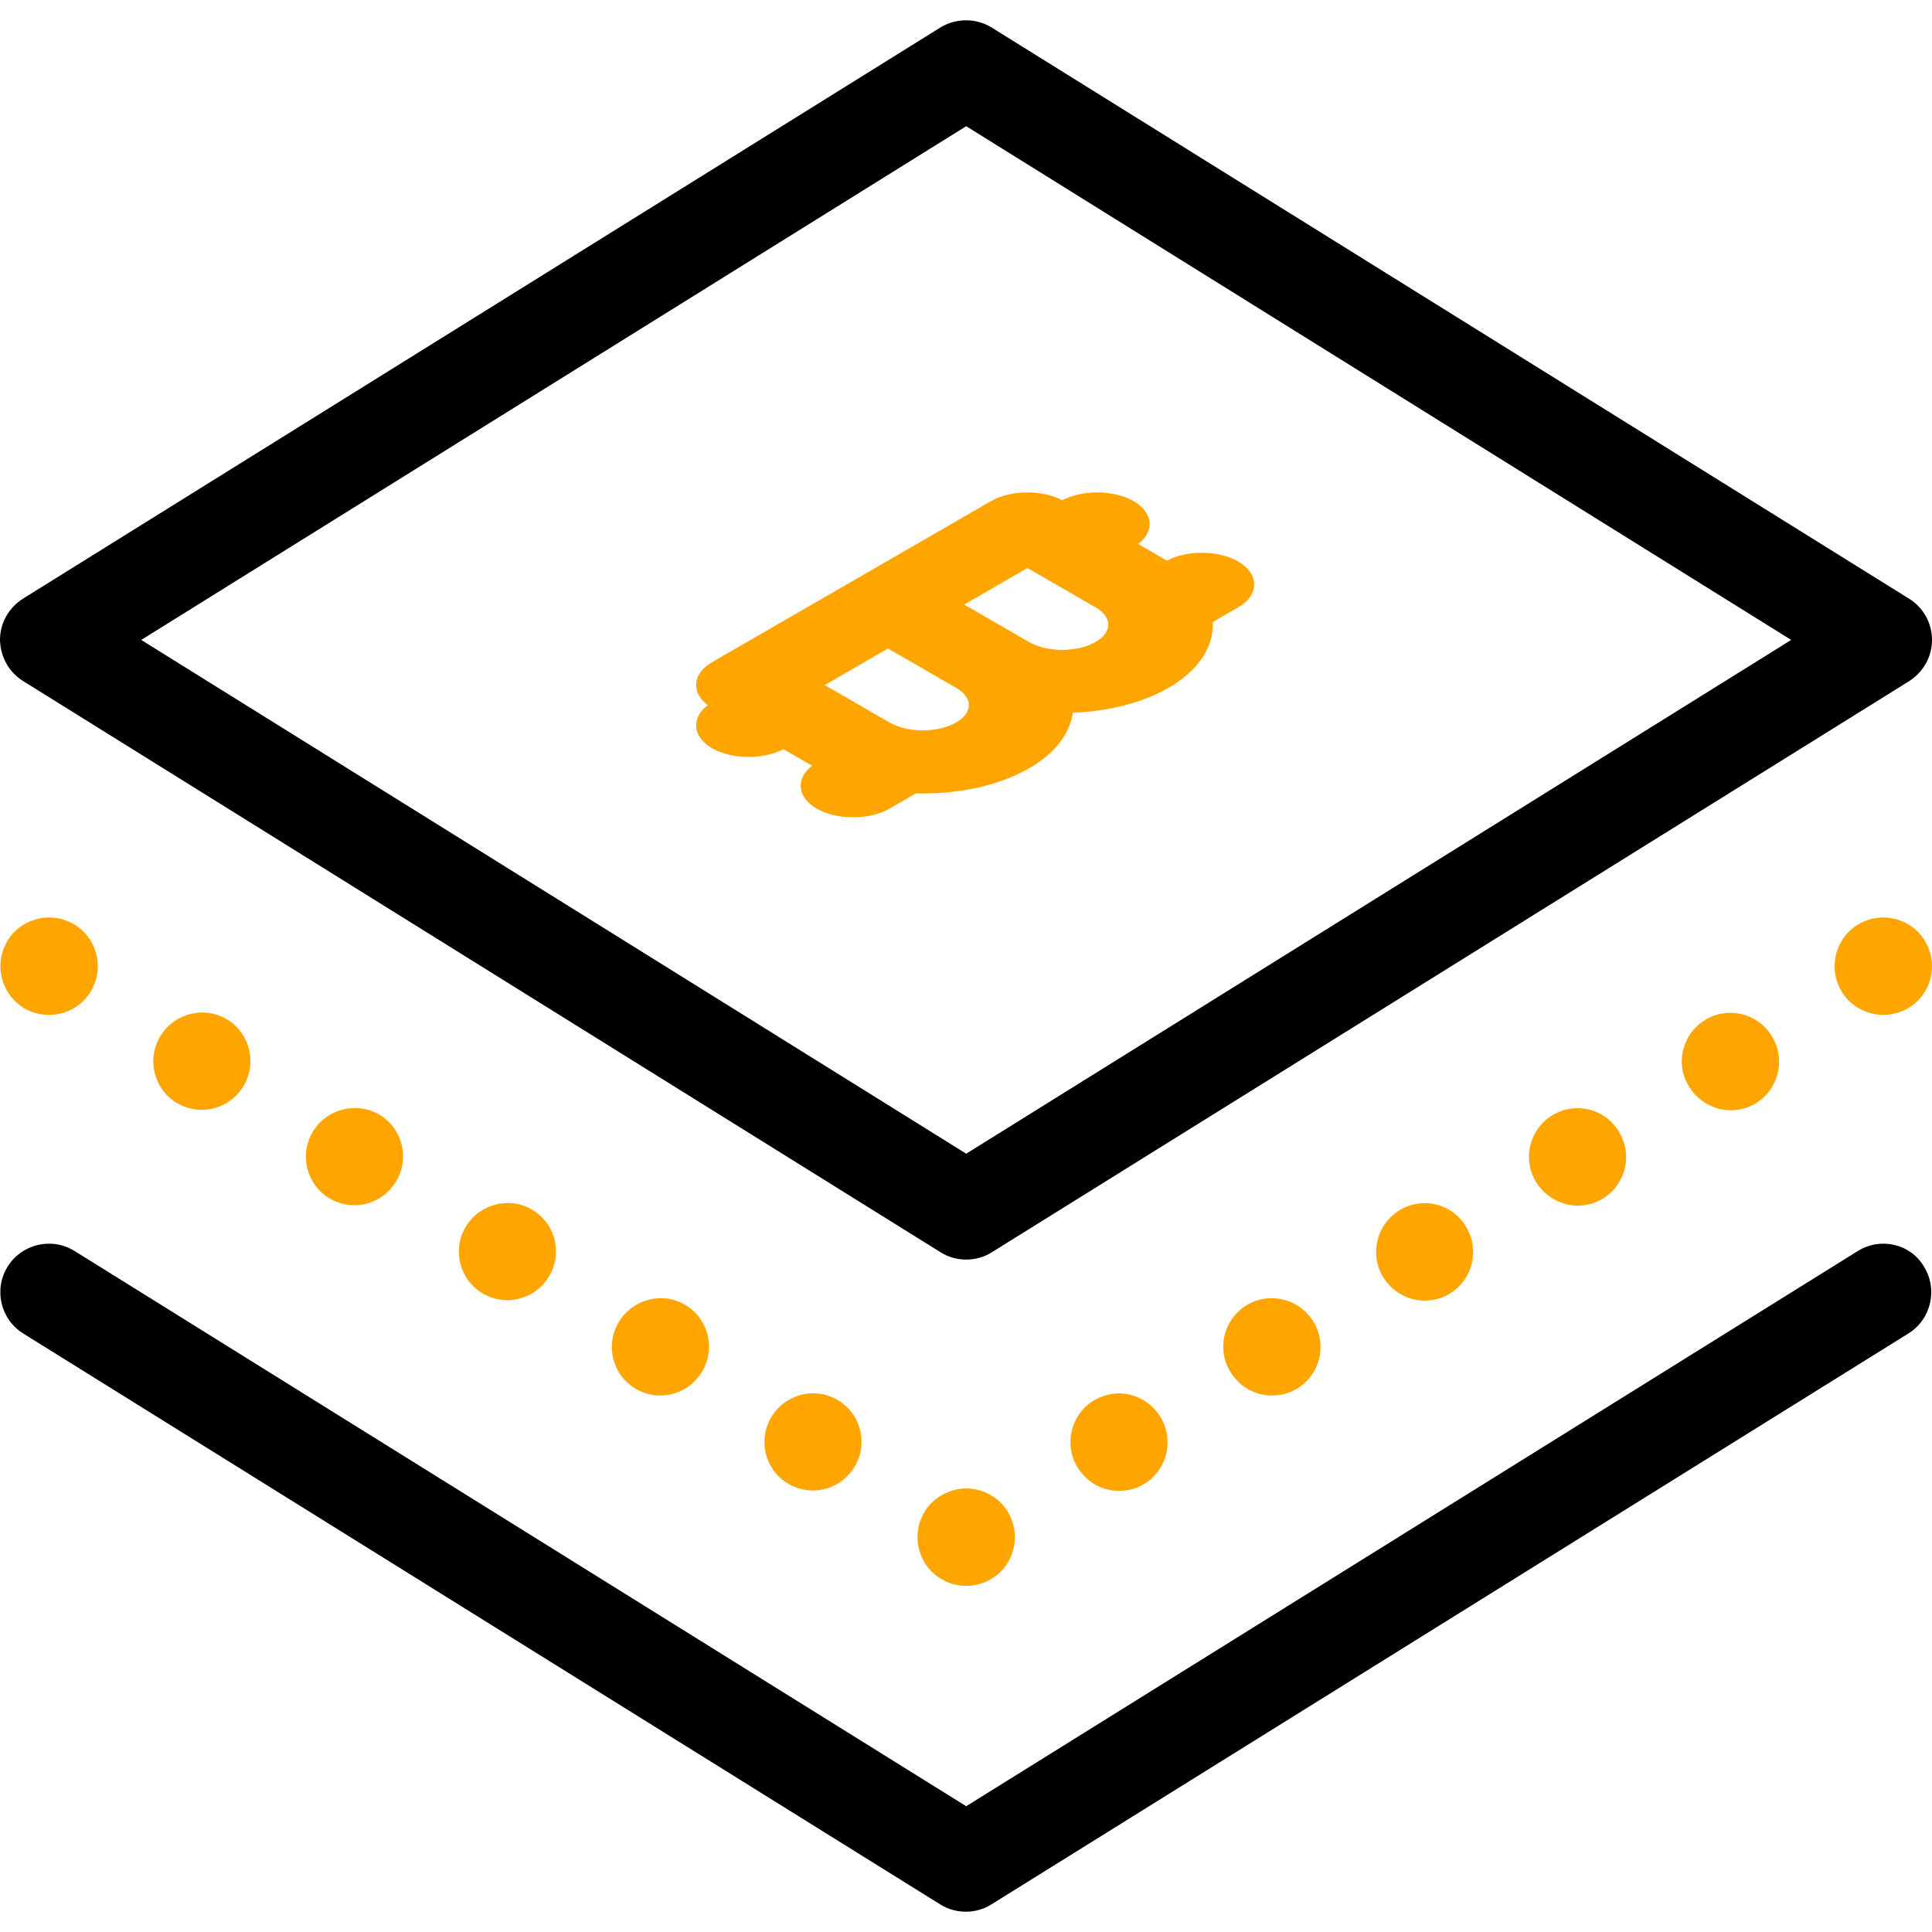 <svg width="75" height="75" viewBox="0 0 75 75" fill="none" xmlns="http://www.w3.org/2000/svg">
<g clip-path="url(#clip0_273_26)">
<path d="M0.914 26.449L36.515 48.614C36.815 48.803 37.161 48.897 37.508 48.897C37.854 48.897 38.201 48.803 38.5 48.614L74.102 26.449C74.653 26.103 75 25.504 75 24.842C75 24.197 74.669 23.582 74.102 23.236L38.5 1.071C37.886 0.693 37.114 0.693 36.5 1.071L0.898 23.236C0.347 23.582 0 24.181 0 24.842C0.016 25.504 0.347 26.103 0.914 26.449ZM37.508 4.899L69.534 24.842L37.508 44.786L5.482 24.842L37.508 4.899Z" fill="black"/>
<path d="M73.11 35.617C72.606 35.617 72.118 35.822 71.771 36.169C71.424 36.515 71.22 37.004 71.22 37.508C71.22 38.012 71.424 38.5 71.771 38.847C72.118 39.193 72.606 39.398 73.11 39.398C73.614 39.398 74.103 39.193 74.449 38.847C74.796 38.5 75 38.012 75 37.508C75 37.004 74.796 36.515 74.449 36.169C74.103 35.822 73.614 35.617 73.11 35.617Z" fill="#FFA500"/>
<path d="M66.178 39.603C65.296 40.154 65.013 41.32 65.58 42.202C65.942 42.769 66.556 43.1 67.187 43.1C67.533 43.1 67.88 43.006 68.179 42.817C69.061 42.265 69.329 41.099 68.778 40.217C68.226 39.319 67.061 39.052 66.178 39.603Z" fill="#FFA500"/>
<path d="M48.378 50.677C47.495 51.229 47.212 52.394 47.779 53.276C48.141 53.859 48.756 54.174 49.386 54.174C49.732 54.174 50.079 54.08 50.378 53.891C51.26 53.34 51.528 52.174 50.977 51.292C50.425 50.41 49.26 50.126 48.378 50.677Z" fill="#FFA500"/>
<path d="M42.439 54.379C41.557 54.931 41.289 56.096 41.84 56.978C42.203 57.561 42.817 57.876 43.447 57.876C43.794 57.876 44.14 57.782 44.44 57.593C45.322 57.041 45.59 55.876 45.038 54.994C44.487 54.096 43.337 53.828 42.439 54.379Z" fill="#FFA500"/>
<path d="M54.316 46.991C53.434 47.542 53.151 48.708 53.702 49.59C54.065 50.173 54.679 50.488 55.309 50.488C55.656 50.488 56.002 50.394 56.301 50.205C57.184 49.653 57.451 48.488 56.9 47.605C56.364 46.708 55.199 46.44 54.316 46.991Z" fill="#FFA500"/>
<path d="M60.24 43.305C59.358 43.856 59.09 45.022 59.641 45.904C60.004 46.471 60.618 46.802 61.248 46.802C61.594 46.802 61.941 46.708 62.24 46.519C63.123 45.967 63.39 44.801 62.839 43.919C62.288 43.021 61.138 42.754 60.24 43.305Z" fill="#FFA500"/>
<path d="M36.169 58.333C35.822 58.68 35.617 59.168 35.617 59.672C35.617 60.176 35.822 60.665 36.169 61.011C36.515 61.358 37.004 61.563 37.508 61.563C38.012 61.563 38.5 61.358 38.847 61.011C39.193 60.665 39.398 60.176 39.398 59.672C39.398 59.168 39.193 58.68 38.847 58.333C38.5 57.987 38.012 57.782 37.508 57.782C37.004 57.782 36.531 57.987 36.169 58.333Z" fill="#FFA500"/>
<path d="M29.962 54.978C29.411 55.86 29.679 57.026 30.561 57.577C30.876 57.766 31.223 57.861 31.553 57.861C32.184 57.861 32.798 57.546 33.16 56.963C33.712 56.081 33.444 54.915 32.546 54.364C31.68 53.828 30.514 54.096 29.962 54.978Z" fill="#FFA500"/>
<path d="M6.238 40.202C5.686 41.084 5.954 42.249 6.836 42.801C7.152 42.99 7.498 43.084 7.829 43.084C8.459 43.084 9.073 42.769 9.436 42.186C9.987 41.304 9.719 40.139 8.837 39.587C7.955 39.036 6.789 39.319 6.238 40.202Z" fill="#FFA500"/>
<path d="M24.039 51.292C23.487 52.174 23.755 53.34 24.637 53.891C24.952 54.08 25.299 54.174 25.63 54.174C26.26 54.174 26.874 53.859 27.236 53.276C27.788 52.394 27.52 51.229 26.638 50.677C25.756 50.126 24.59 50.41 24.039 51.292Z" fill="#FFA500"/>
<path d="M18.1 47.59C17.549 48.472 17.817 49.638 18.699 50.189C19.014 50.378 19.36 50.472 19.691 50.472C20.321 50.472 20.936 50.157 21.298 49.575C21.849 48.692 21.582 47.527 20.684 46.975C19.817 46.44 18.651 46.708 18.1 47.59Z" fill="#FFA500"/>
<path d="M12.162 43.904C11.61 44.786 11.878 45.951 12.76 46.503C13.075 46.692 13.422 46.786 13.753 46.786C14.383 46.786 14.997 46.471 15.36 45.888C15.911 45.006 15.643 43.84 14.761 43.289C13.879 42.754 12.713 43.021 12.162 43.904Z" fill="#FFA500"/>
<path d="M1.906 39.398C2.41 39.398 2.898 39.193 3.245 38.847C3.592 38.5 3.796 38.012 3.796 37.508C3.796 37.004 3.592 36.515 3.245 36.169C2.898 35.822 2.41 35.617 1.906 35.617C1.402 35.617 0.914 35.822 0.567 36.169C0.22 36.515 0.016 37.004 0.016 37.508C0.016 38.012 0.22 38.5 0.567 38.847C0.929 39.209 1.402 39.398 1.906 39.398Z" fill="#FFA500"/>
<path d="M72.117 48.566L37.508 70.117L2.899 48.566C2.016 48.015 0.851 48.283 0.299 49.165C-0.252 50.047 0.016 51.213 0.898 51.764L36.5 73.929C36.799 74.118 37.146 74.212 37.492 74.212C37.839 74.212 38.185 74.118 38.485 73.929L74.086 51.764C74.969 51.213 75.236 50.047 74.685 49.165C74.165 48.283 72.999 48.015 72.117 48.566Z" fill="black"/>
<path d="M27.707 27.375C26.962 27.805 26.962 28.508 27.707 28.938C28.451 29.367 29.669 29.367 30.413 28.938L31.766 29.719C31.022 30.148 31.022 30.852 31.766 31.281C32.51 31.711 33.728 31.711 34.472 31.281L35.528 30.672C37.098 30.719 38.694 30.406 39.885 29.719C40.927 29.117 41.468 28.336 41.536 27.547C42.903 27.508 44.256 27.195 45.298 26.594C46.489 25.906 47.03 24.984 46.949 24.078L48.004 23.469C48.748 23.039 48.748 22.336 48.004 21.906C47.26 21.477 46.042 21.477 45.298 21.906L43.945 21.125C44.689 20.695 44.689 19.992 43.945 19.562C43.2 19.133 41.983 19.133 41.238 19.562C40.494 19.133 39.276 19.133 38.532 19.562L33.119 22.688L27.707 25.812C26.962 26.242 26.962 26.945 27.707 27.375ZM31.766 26.594L34.472 25.031L37.179 26.594C37.923 27.023 37.923 27.727 37.179 28.156C36.434 28.586 35.217 28.586 34.472 28.156L31.766 26.594ZM42.591 23.469C43.336 23.898 43.336 24.602 42.591 25.031C41.847 25.461 40.629 25.461 39.885 25.031L37.179 23.469L39.885 21.906L42.591 23.469Z" fill="#FFA500" stroke="#FFA500" stroke-width="0.25"/>
</g>
<defs>
<clipPath id="clip0_273_26">
<rect width="75" height="75" fill="white"/>
</clipPath>
</defs>
</svg>
